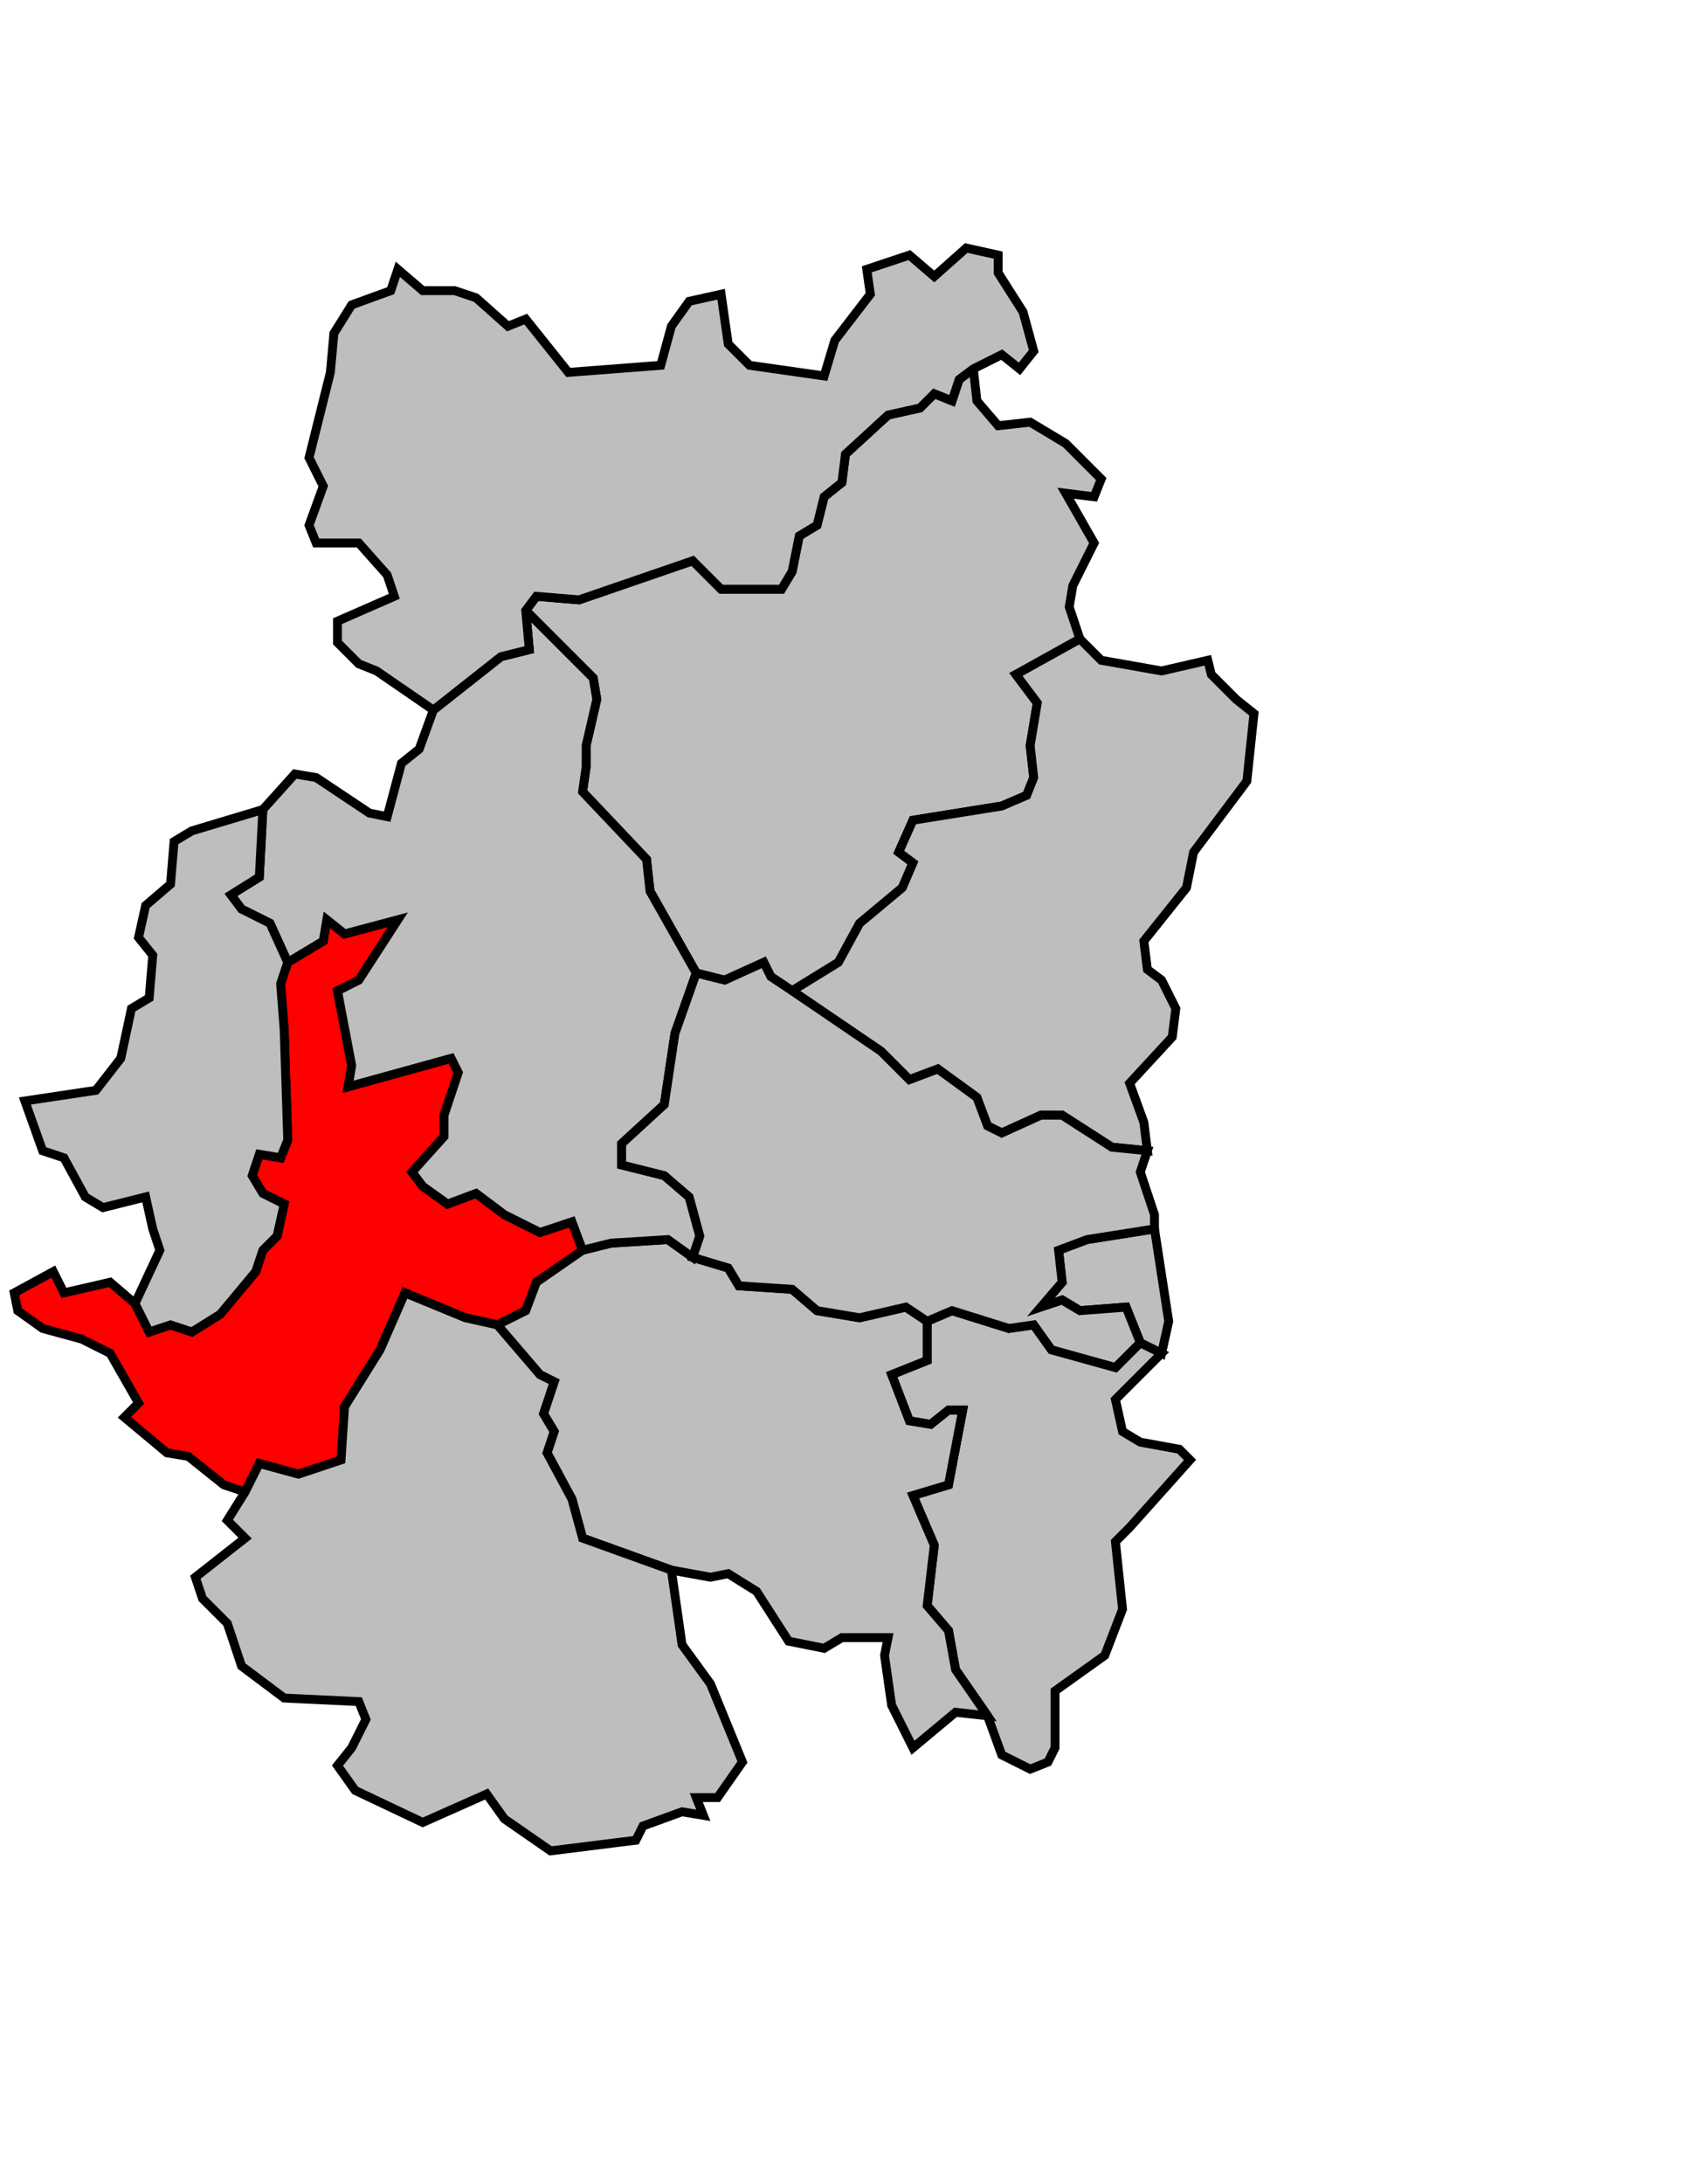 <svg xmlns="http://www.w3.org/2000/svg" width="357px" height="459px" 
 viewBox="121 24 478 483" preserveAspectRatio="xMidYMid meet" version="1.1">
<!-- created by michiel1972 using INSEE arrondissement ImageMap data as published on their website-->
<!-- Legal notice from INSEE:-->
<!-- The publications and data made available on this site may be viewed and downloaded free of charge; except where otherwise stated, -->
<!-- they may be reused, including for commercial purposes, without a license and without payment of royalties-->
<!-- other than those collected by the copyright collection and distribution entities governed by Title II of Book III of the Intellectual Property Code; reuse is however conditional upon respect of the integrity of the information and data, and a specific mention of sources.-->
  <polygon points="159, 325 163, 333 169, 331 175, 333 183, 328 193, 316 195, 310 199, 306 201, 297 195, 294 192, 289 194, 283 200, 284 202, 279 201, 248 200, 235 202, 229 212, 223 213, 217 218, 221 233, 217 222, 234 216, 237 220, 258 219, 264 248, 256 250, 260 246, 272 246, 278 237, 288 240, 292 247, 297 255, 294 263, 300 273, 305 282, 302 285, 310 272, 319 269, 327 261, 331 252, 329 235, 322 228, 338 218, 354 217, 369 205, 373 194, 370 190, 378 184, 376 174, 368 168, 367 156, 357 160, 353 152, 339 144, 335 133, 332 126, 327 125, 322 136, 316 139, 322 152, 319 159, 325 " 
style="opacity:1;fill:#ff0000;fill-opacity:1;stroke:#000000;stroke-width:2.5;stroke-miterlimit:4;stroke-dasharray:none;stroke-opacity:1"/>
  <polygon points="382, 330 389, 327 405, 332 412, 331 417, 338 435, 343 442, 336 448, 339 435, 352 437, 361 442, 364 453, 366 456, 369 439, 388 435, 392 437, 411 432, 424 418, 434 418, 450 416, 454 411, 456 403, 452 399, 441 390, 428 388, 417 382, 410 384, 393 378, 379 388, 376 392, 355 388, 355 383, 359 377, 358 372, 345 382, 341 382, 330 " 
style="opacity:1;fill:#bebebe;fill-opacity:1;stroke:#000000;stroke-width:2.5;stroke-miterlimit:4;stroke-dasharray:none;stroke-opacity:1"/>
  <polygon points="269, 130 272, 126 284, 127 316, 116 324, 124 341, 124 344, 119 346, 109 351, 106 353, 98 358, 94 359, 86 371, 75 380, 73 384, 69 389, 71 391, 65 395, 62 396, 71 402, 78 411, 77 421, 83 431, 93 429, 98 421, 97 429, 111 423, 123 422, 129 425, 138 407, 148 413, 156 411, 168 412, 177 410, 182 403, 185 378, 189 374, 198 378, 201 375, 208 363, 218 357, 229 344, 237 338, 233 336, 229 325, 234 317, 232 304, 209 303, 200 285, 181 286, 174 286, 168 289, 155 288, 149 269, 130 " 
style="opacity:1;fill:#bebebe;fill-opacity:1;stroke:#000000;stroke-width:2.5;stroke-miterlimit:4;stroke-dasharray:none;stroke-opacity:1"/>
  <polygon points="344, 237 357, 229 363, 218 375, 208 378, 201 374, 198 378, 189 403, 185 410, 182 412, 177 411, 168 413, 156 407, 148 425, 138 431, 144 448, 147 461, 144 462, 148 469, 155 474, 159 472, 178 457, 198 455, 208 443, 223 444, 231 448, 234 452, 242 451, 250 439, 263 443, 274 444, 282 434, 281 420, 272 414, 272 403, 277 399, 275 396, 267 385, 259 377, 262 369, 254 344, 237 " 
style="opacity:1;fill:#bebebe;fill-opacity:1;stroke:#000000;stroke-width:2.5;stroke-miterlimit:4;stroke-dasharray:none;stroke-opacity:1"/>
  <polygon points="261, 331 269, 327 272, 319 285, 310 293, 308 309, 307 316, 312 326, 315 329, 320 344, 321 351, 327 363, 329 376, 326 382, 330 382, 341 372, 345 377, 358 383, 359 388, 355 392, 355 388, 376 378, 379 384, 393 382, 410 388, 417 390, 428 399, 441 390, 440 378, 450 372, 438 370, 424 371, 419 358, 419 353, 422 343, 420 334, 406 326, 401 321, 402 310, 400 285, 391 282, 380 275, 367 277, 361 274, 356 277, 347 273, 345 261, 331 " 
style="opacity:1;fill:#bebebe;fill-opacity:1;stroke:#000000;stroke-width:2.5;stroke-miterlimit:4;stroke-dasharray:none;stroke-opacity:1"/>
  <polygon points="195, 186 204, 176 210, 177 225, 187 230, 188 234, 173 239, 169 243, 158 262, 143 270, 141 269, 130 288, 149 289, 155 286, 168 286, 174 285, 181 303, 200 304, 209 317, 232 311, 249 308, 269 296, 280 296, 286 308, 289 315, 295 318, 306 316, 312 309, 307 293, 308 285, 310 282, 302 273, 305 263, 300 255, 294 247, 297 240, 292 237, 288 246, 278 246, 272 250, 260 248, 256 219, 264 220, 258 216, 237 222, 234 233, 217 218, 221 213, 217 212, 223 202, 229 197, 218 189, 214 186, 210 194, 205 195, 186 " 
style="opacity:1;fill:#bebebe;fill-opacity:1;stroke:#000000;stroke-width:2.5;stroke-miterlimit:4;stroke-dasharray:none;stroke-opacity:1"/>
  <polygon points="208, 87 214, 63 215, 52 220, 44 231, 40 233, 34 240, 40 249, 40 255, 42 264, 50 269, 48 281, 63 307, 61 310, 50 315, 43 324, 41 326, 55 332, 61 353, 64 356, 54 366, 41 365, 34 377, 30 384, 36 393, 28 402, 30 402, 35 409, 46 412, 57 408, 62 403, 58 395, 62 391, 65 389, 71 384, 69 380, 73 371, 75 359, 86 358, 94 353, 98 351, 106 346, 109 344, 119 341, 124 324, 124 316, 116 284, 127 272, 126 269, 130 270, 141 262, 143 243, 158 227, 147 222, 145 216, 139 216, 133 232, 126 230, 120 222, 111 210, 111 208, 106 212, 95 208, 87 " 
style="opacity:1;fill:#bebebe;fill-opacity:1;stroke:#000000;stroke-width:2.5;stroke-miterlimit:4;stroke-dasharray:none;stroke-opacity:1"/>
  <polygon points="176, 402 190, 391 185, 386 190, 378 194, 370 205, 373 217, 369 218, 354 228, 338 235, 322 252, 329 261, 331 273, 345 277, 347 274, 356 277, 361 275, 367 282, 380 285, 391 310, 400 313, 421 321, 432 330, 454 323, 464 317, 464 319, 469 313, 468 302, 472 300, 476 276, 479 263, 470 258, 463 240, 471 221, 462 216, 455 220, 450 224, 442 222, 437 201, 436 189, 427 185, 415 178, 408 176, 402 " 
style="opacity:1;fill:#bebebe;fill-opacity:1;stroke:#000000;stroke-width:2.5;stroke-miterlimit:4;stroke-dasharray:none;stroke-opacity:1"/>
  <polygon points="128, 268 148, 265 155, 256 158, 242 163, 239 164, 227 160, 222 162, 213 169, 207 170, 195 175, 192 195, 186 194, 205 186, 210 189, 214 197, 218 202, 229 200, 235 201, 248 202, 279 200, 284 194, 283 192, 289 195, 294 201, 297 199, 306 195, 310 193, 316 183, 328 175, 333 169, 331 163, 333 159, 325 166, 310 164, 304 162, 295 150, 298 145, 295 139, 284 133, 282 128, 268 " 
style="opacity:1;fill:#bebebe;fill-opacity:1;stroke:#000000;stroke-width:2.5;stroke-miterlimit:4;stroke-dasharray:none;stroke-opacity:1"/>
  <polygon points="414, 326 420, 319 419, 310 427, 307 446, 304 450, 330 448, 339 442, 336 438, 326 425, 327 420, 324 414, 326 " 
style="opacity:1;fill:#bebebe;fill-opacity:1;stroke:#000000;stroke-width:2.5;stroke-miterlimit:4;stroke-dasharray:none;stroke-opacity:1"/>
  <polygon points="311, 249 317, 232 325, 234 336, 229 338, 233 344, 237 369, 254 377, 262 385, 259 396, 267 399, 275 403, 277 414, 272 420, 272 434, 281 444, 282 442, 288 446, 300 446, 304 427, 307 419, 310 420, 319 414, 326 420, 324 425, 327 438, 326 442, 336 435, 343 417, 338 412, 331 405, 332 389, 327 382, 330 376, 326 363, 329 351, 327 344, 321 329, 320 326, 315 316, 312 318, 306 315, 295 308, 289 296, 286 296, 280 308, 269 311, 249 " 
style="opacity:1;fill:#bebebe;fill-opacity:1;stroke:#000000;stroke-width:2.5;stroke-miterlimit:4;stroke-dasharray:none;stroke-opacity:1"/>
</svg>
